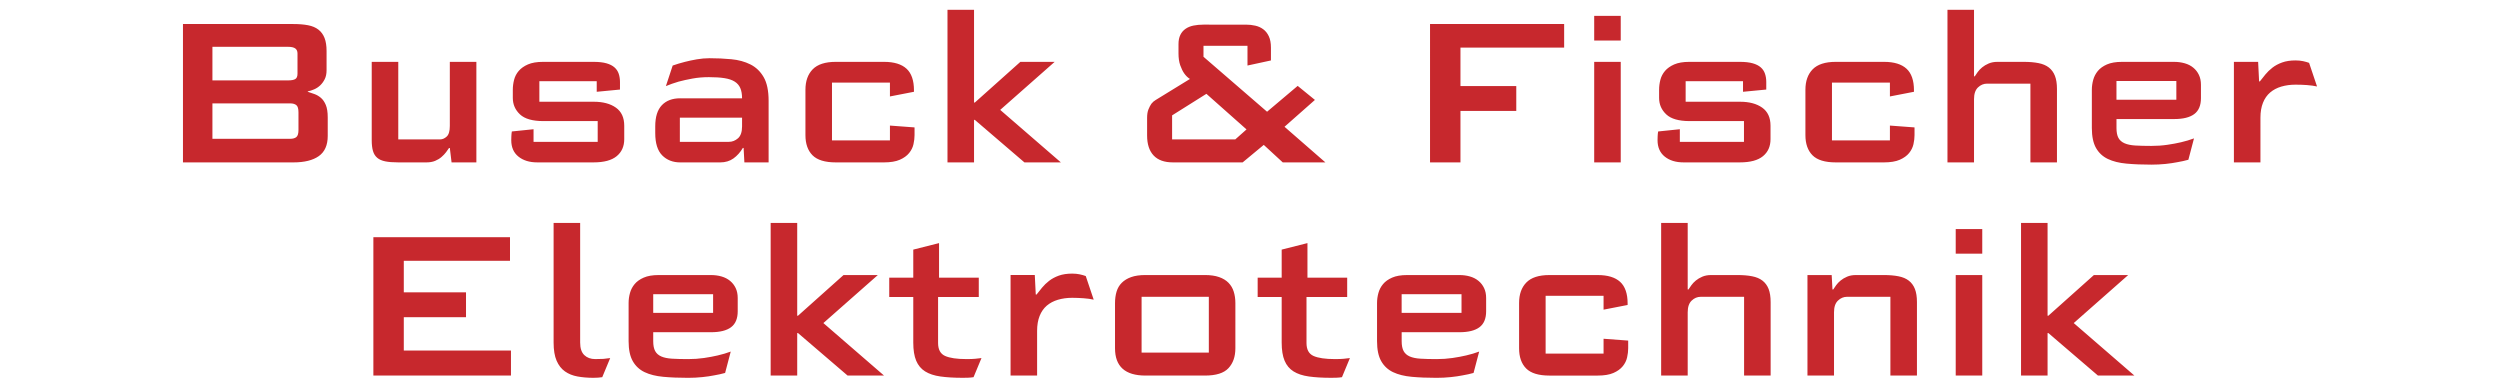 <?xml version="1.0" encoding="utf-8"?>
<!-- Generator: Adobe Illustrator 16.0.3, SVG Export Plug-In . SVG Version: 6.00 Build 0)  -->
<!DOCTYPE svg PUBLIC "-//W3C//DTD SVG 1.1//EN" "http://www.w3.org/Graphics/SVG/1.1/DTD/svg11.dtd">
<svg version="1.1" id="Ebene_1" xmlns="http://www.w3.org/2000/svg" xmlns:xlink="http://www.w3.org/1999/xlink" x="0px" y="0px"
	 width="258px" height="40px" viewBox="0 0 258 40" enable-background="new 0 0 258 40" xml:space="preserve">
<path fill="#C7282D" d="M238.069,8.778c0.393,0.029,0.742,0.078,1.049,0.146l-0.819-2.436c-0.187-0.07-0.397-0.129-0.63-0.178
	s-0.49-0.074-0.77-0.074c-0.533,0-0.994,0.07-1.381,0.211c-0.387,0.139-0.72,0.318-1,0.535c-0.279,0.217-0.523,0.451-0.729,0.703
	c-0.207,0.252-0.397,0.49-0.57,0.715h-0.08l-0.1-2.018h-2.5v10.375h2.739V12.14c0-0.59,0.088-1.1,0.261-1.533
	c0.173-0.436,0.42-0.787,0.739-1.061c0.32-0.273,0.703-0.477,1.15-0.609s0.938-0.199,1.471-0.199
	C237.286,8.737,237.676,8.751,238.069,8.778 M224.379,12.286c0.92,0,1.61-0.172,2.069-0.514c0.461-0.344,0.69-0.895,0.69-1.65V8.757
	c0-0.391-0.069-0.734-0.21-1.027c-0.14-0.295-0.333-0.543-0.58-0.746c-0.246-0.203-0.54-0.354-0.88-0.451s-0.703-0.148-1.09-0.148
	h-5.399c-0.627,0-1.141,0.09-1.541,0.264c-0.399,0.176-0.713,0.398-0.939,0.672s-0.387,0.582-0.48,0.924
	c-0.093,0.344-0.14,0.682-0.14,1.02v3.947c0,0.867,0.144,1.555,0.43,2.059c0.287,0.504,0.693,0.881,1.22,1.133
	c0.527,0.252,1.17,0.414,1.931,0.482c0.76,0.07,1.612,0.105,2.56,0.105c0.508,0,0.993-0.025,1.461-0.072
	c0.467-0.051,0.873-0.109,1.219-0.18c0.414-0.07,0.793-0.154,1.141-0.252l0.58-2.205c-0.413,0.154-0.86,0.287-1.34,0.4
	c-0.413,0.098-0.883,0.186-1.41,0.262c-0.527,0.078-1.077,0.115-1.65,0.115c-0.652,0-1.207-0.014-1.66-0.041
	c-0.453-0.029-0.822-0.105-1.109-0.232c-0.287-0.125-0.497-0.311-0.631-0.555c-0.133-0.246-0.199-0.586-0.199-1.02v-0.924H224.379z
	 M218.419,8.358h6.18v1.932h-6.18V8.358z M208.86,6.384h-2.721c-0.347,0-0.65,0.057-0.91,0.17c-0.26,0.111-0.484,0.244-0.67,0.398
	c-0.187,0.154-0.34,0.314-0.46,0.482s-0.22,0.314-0.3,0.441h-0.08V1.009h-2.74v15.75h2.74v-6.531c0-0.545,0.137-0.947,0.41-1.207
	c0.273-0.258,0.583-0.389,0.93-0.389h4.48v8.127h2.74v-7.58c0-0.547-0.07-0.998-0.211-1.355c-0.14-0.357-0.35-0.643-0.629-0.861
	c-0.281-0.217-0.638-0.367-1.07-0.451C209.937,6.427,209.433,6.384,208.86,6.384 M197.521,9.472V9.325
	c0-1.021-0.258-1.768-0.771-2.236c-0.515-0.469-1.284-0.705-2.31-0.705h-5c-1.08,0-1.871,0.258-2.371,0.768
	c-0.5,0.512-0.75,1.215-0.75,2.111v4.682c0,0.896,0.244,1.59,0.73,2.08s1.29,0.734,2.41,0.734h4.96c0.68,0,1.226-0.092,1.64-0.273
	c0.413-0.182,0.733-0.412,0.961-0.693c0.225-0.279,0.375-0.584,0.449-0.912c0.073-0.33,0.11-0.641,0.11-0.936v-0.797l-2.54-0.189
	v1.533h-5.98V8.526h5.98v1.428L197.521,9.472z M171.12,13.567c-0.027,0.154-0.043,0.322-0.051,0.504
	c-0.006,0.182-0.01,0.314-0.01,0.398c0,0.729,0.247,1.293,0.74,1.691s1.141,0.598,1.939,0.598h5.82c1.067,0,1.86-0.213,2.381-0.641
	c0.52-0.426,0.779-1.012,0.779-1.754v-1.385c0-0.84-0.287-1.463-0.859-1.869c-0.574-0.406-1.334-0.609-2.28-0.609h-5.62V8.38h5.92
	v1.092l2.4-0.23V8.464c0-0.309-0.043-0.592-0.131-0.85c-0.086-0.26-0.232-0.48-0.439-0.662s-0.482-0.322-0.83-0.42
	s-0.787-0.148-1.32-0.148h-5.22c-0.64,0-1.16,0.09-1.56,0.264c-0.4,0.176-0.717,0.398-0.95,0.672s-0.394,0.582-0.48,0.924
	c-0.087,0.344-0.13,0.682-0.13,1.02v0.84c0,0.672,0.247,1.238,0.74,1.701c0.492,0.461,1.293,0.691,2.4,0.691h5.619v2.143h-6.619
	v-1.303L171.12,13.567z M164.521,4.181h2.739V1.64h-2.739V4.181z M164.521,16.759h2.739V6.384h-2.739V16.759z M147.579,16.759h3.141
	v-5.313h5.76V8.884h-5.76V4.915h10.7V2.479h-13.841V16.759z M120.961,14.386v-2.479l3.54-2.225l4.14,3.674l-1.159,1.029H120.961z
	 M128.241,16.759l2.18-1.807l1.96,1.807h4.399l-4.219-3.676l3.139-2.771l-1.779-1.449l-3.16,2.668L124.2,5.86V4.726h4.541v2.037
	l2.42-0.525V4.915c0-0.477-0.074-0.869-0.221-1.176c-0.146-0.309-0.34-0.549-0.58-0.725s-0.514-0.299-0.819-0.367
	c-0.308-0.07-0.627-0.105-0.96-0.105H124.2c-0.373,0-0.717,0.031-1.029,0.096c-0.314,0.063-0.587,0.174-0.82,0.336
	c-0.234,0.16-0.414,0.369-0.539,0.629c-0.128,0.26-0.191,0.578-0.191,0.955v0.945c0,0.49,0.061,0.902,0.181,1.238
	s0.253,0.609,0.399,0.82c0.174,0.252,0.373,0.447,0.601,0.588l-3.521,2.162c-0.174,0.098-0.326,0.23-0.459,0.398
	c-0.107,0.154-0.207,0.348-0.301,0.578c-0.094,0.232-0.14,0.521-0.14,0.871v1.828c0,0.895,0.224,1.582,0.67,2.057
	c0.446,0.477,1.11,0.715,1.99,0.715H128.241z M108.841,6.384h-3.54l-4.7,4.201h-0.08V1.009h-2.74v15.75h2.74V12.37h0.08l5.12,4.389
	h3.761l-6.261-5.418L108.841,6.384z M94.321,9.472V9.325c0-1.021-0.257-1.768-0.77-2.236s-1.283-0.705-2.31-0.705h-5
	c-1.08,0-1.87,0.258-2.37,0.768c-0.5,0.512-0.75,1.215-0.75,2.111v4.682c0,0.896,0.243,1.59,0.73,2.08
	c0.487,0.49,1.29,0.734,2.41,0.734h4.96c0.68,0,1.227-0.092,1.64-0.273s0.733-0.412,0.96-0.693c0.227-0.279,0.377-0.584,0.45-0.912
	c0.073-0.33,0.11-0.641,0.11-0.936v-0.797l-2.54-0.189v1.533h-5.98V8.526h5.98v1.428L94.321,9.472z M76.581,13.042
	c0,0.574-0.14,0.984-0.42,1.229c-0.28,0.246-0.593,0.367-0.94,0.367h-5.06V12.14h6.42V13.042z M70.201,10.144
	c-0.813,0-1.446,0.238-1.9,0.715c-0.453,0.475-0.68,1.203-0.68,2.184v0.693c0,1.049,0.24,1.816,0.72,2.299
	c0.48,0.484,1.1,0.725,1.86,0.725h4.12c0.534,0,0.99-0.137,1.37-0.408c0.38-0.273,0.704-0.635,0.97-1.082h0.08l0.08,1.49h2.5v-6.363
	c0-1.035-0.17-1.848-0.51-2.436c-0.34-0.588-0.796-1.025-1.37-1.313c-0.573-0.287-1.226-0.465-1.96-0.535
	c-0.733-0.07-1.486-0.105-2.26-0.105c-0.426,0-0.863,0.039-1.31,0.115c-0.446,0.078-0.856,0.164-1.23,0.262
	c-0.44,0.113-0.86,0.238-1.26,0.379l-0.7,2.121c0.4-0.168,0.84-0.322,1.32-0.463c0.414-0.111,0.887-0.217,1.42-0.314
	c0.534-0.098,1.1-0.146,1.7-0.146c0.64,0,1.177,0.035,1.61,0.105c0.434,0.068,0.784,0.188,1.05,0.355
	c0.267,0.168,0.46,0.393,0.58,0.672c0.12,0.281,0.18,0.631,0.18,1.051H70.201z M52.822,13.567c-0.027,0.154-0.044,0.322-0.05,0.504
	c-0.007,0.182-0.01,0.314-0.01,0.398c0,0.729,0.246,1.293,0.74,1.691c0.493,0.398,1.14,0.598,1.94,0.598h5.82
	c1.066,0,1.86-0.213,2.38-0.641c0.52-0.426,0.78-1.012,0.78-1.754v-1.385c0-0.84-0.287-1.463-0.86-1.869
	c-0.574-0.406-1.334-0.609-2.28-0.609h-5.62V8.38h5.92v1.092l2.4-0.23V8.464c0-0.309-0.044-0.592-0.13-0.85
	c-0.087-0.26-0.234-0.48-0.44-0.662c-0.207-0.182-0.484-0.322-0.83-0.42c-0.347-0.098-0.787-0.148-1.32-0.148h-5.22
	c-0.64,0-1.16,0.09-1.56,0.264c-0.4,0.176-0.717,0.398-0.95,0.672c-0.234,0.273-0.394,0.582-0.48,0.924
	c-0.087,0.344-0.13,0.682-0.13,1.02v0.84c0,0.672,0.246,1.238,0.74,1.701c0.493,0.461,1.293,0.691,2.4,0.691h5.62v2.143h-6.62
	v-1.303L52.822,13.567z M44.002,16.759c0.346,0,0.646-0.053,0.9-0.156c0.253-0.105,0.473-0.238,0.66-0.4
	c0.186-0.16,0.343-0.326,0.47-0.494c0.126-0.168,0.23-0.314,0.31-0.439h0.08l0.18,1.49h2.56V6.384h-2.74v6.615
	c0,0.533-0.107,0.896-0.32,1.092c-0.214,0.197-0.44,0.295-0.68,0.295h-4.32V6.384h-2.74v8.086c0,0.447,0.043,0.818,0.13,1.113
	c0.086,0.293,0.233,0.529,0.44,0.703c0.206,0.176,0.483,0.297,0.83,0.367c0.346,0.07,0.786,0.105,1.32,0.105H44.002z M31.762,9.431
	c0.213-0.043,0.433-0.113,0.66-0.211s0.433-0.234,0.62-0.408c0.187-0.176,0.343-0.391,0.47-0.643s0.19-0.559,0.19-0.924V5.272
	c0-0.547-0.07-0.998-0.21-1.355c-0.14-0.355-0.35-0.643-0.63-0.859c-0.28-0.219-0.637-0.369-1.07-0.453
	c-0.433-0.084-0.937-0.125-1.51-0.125h-11.4v14.279h11.4c1.133,0,2.007-0.217,2.62-0.65c0.613-0.436,0.92-1.127,0.92-2.08v-1.91
	c0-0.547-0.067-0.977-0.2-1.291c-0.133-0.314-0.303-0.561-0.51-0.736c-0.207-0.174-0.43-0.305-0.67-0.389
	c-0.24-0.084-0.467-0.16-0.68-0.23V9.431z M30.702,7.603c0,0.279-0.077,0.467-0.23,0.557c-0.153,0.092-0.403,0.137-0.75,0.137h-7.8
	V4.831h7.8c0.347,0,0.597,0.057,0.75,0.168c0.153,0.111,0.23,0.287,0.23,0.525V7.603z M21.922,14.323v-3.654h8.02
	c0.28,0,0.493,0.061,0.64,0.18c0.147,0.117,0.22,0.365,0.22,0.744v1.826c0,0.365-0.073,0.607-0.22,0.727s-0.36,0.178-0.64,0.178
	H21.922z"/>
<path fill="#C7282D" d="M219.629,28.385h-3.54l-4.7,4.199h-0.08v-9.576h-2.739v15.75h2.739v-4.389h0.08l5.12,4.389h3.76l-6.26-5.418
	L219.629,28.385z M201.83,26.18h2.739v-2.541h-2.739V26.18z M201.83,38.758h2.739V28.385h-2.739V38.758z M194.409,28.385h-2.879
	c-0.348,0-0.65,0.057-0.91,0.168s-0.484,0.244-0.67,0.398c-0.188,0.154-0.34,0.316-0.461,0.484
	c-0.119,0.168-0.219,0.314-0.299,0.439h-0.08l-0.08-1.49h-2.5v10.373h2.74v-6.529c0-0.547,0.135-0.949,0.409-1.207
	c0.272-0.26,0.583-0.391,0.931-0.391h4.479v8.127h2.74v-7.58c0-0.547-0.07-0.996-0.21-1.355c-0.141-0.355-0.35-0.643-0.631-0.859
	c-0.279-0.217-0.637-0.367-1.069-0.451C195.485,28.426,194.983,28.385,194.409,28.385 M179.31,28.385h-2.72
	c-0.347,0-0.649,0.057-0.91,0.168c-0.26,0.111-0.483,0.244-0.67,0.398s-0.34,0.316-0.46,0.484s-0.22,0.314-0.3,0.439h-0.08v-6.867
	h-2.74v15.75h2.74v-6.529c0-0.547,0.137-0.949,0.41-1.207c0.272-0.26,0.583-0.391,0.93-0.391h4.479v8.127h2.74v-7.58
	c0-0.547-0.07-0.996-0.209-1.355c-0.141-0.355-0.351-0.643-0.631-0.859c-0.279-0.217-0.637-0.367-1.07-0.451
	C180.387,28.426,179.883,28.385,179.31,28.385 M167.97,31.473v-0.148c0-1.021-0.257-1.766-0.77-2.236
	c-0.514-0.469-1.283-0.703-2.311-0.703h-5c-1.08,0-1.869,0.256-2.369,0.768c-0.5,0.51-0.75,1.213-0.75,2.109v4.684
	c0,0.895,0.242,1.588,0.729,2.078s1.29,0.734,2.409,0.734h4.961c0.68,0,1.227-0.09,1.64-0.271s0.733-0.414,0.96-0.693
	s0.377-0.584,0.45-0.914c0.073-0.328,0.11-0.641,0.11-0.934v-0.799l-2.541-0.189v1.533h-5.979v-5.963h5.979v1.428L167.97,31.473z
	 M150.61,34.285c0.92,0,1.609-0.17,2.069-0.514c0.46-0.342,0.69-0.893,0.69-1.648v-1.365c0-0.393-0.07-0.734-0.211-1.029
	c-0.139-0.293-0.332-0.541-0.58-0.744c-0.245-0.203-0.539-0.355-0.879-0.453s-0.703-0.146-1.09-0.146h-5.4
	c-0.626,0-1.141,0.088-1.54,0.264c-0.399,0.174-0.713,0.398-0.94,0.672c-0.226,0.271-0.386,0.58-0.479,0.922
	c-0.093,0.344-0.14,0.684-0.14,1.02v3.947c0,0.869,0.144,1.555,0.43,2.059c0.287,0.504,0.693,0.883,1.22,1.135
	s1.17,0.412,1.931,0.482c0.76,0.07,1.613,0.105,2.56,0.105c0.507,0,0.993-0.025,1.46-0.074s0.874-0.107,1.22-0.178
	c0.414-0.07,0.794-0.154,1.14-0.252l0.58-2.205c-0.412,0.154-0.859,0.287-1.34,0.398c-0.412,0.098-0.883,0.186-1.41,0.264
	c-0.525,0.076-1.076,0.115-1.649,0.115c-0.653,0-1.206-0.016-1.66-0.043c-0.453-0.027-0.823-0.105-1.11-0.23
	c-0.285-0.127-0.496-0.311-0.63-0.557c-0.133-0.244-0.2-0.584-0.2-1.02v-0.924H150.61z M144.649,30.359h6.18v1.932h-6.18V30.359z
	 M137.921,38.98c0.193-0.008,0.383-0.025,0.57-0.055l0.82-1.973c-0.24,0.027-0.461,0.053-0.66,0.074
	c-0.201,0.02-0.494,0.031-0.881,0.031c-1,0-1.74-0.109-2.22-0.326s-0.72-0.662-0.72-1.334v-4.746h4.199v-1.994h-4.1v-3.57
	l-2.66,0.672v2.898h-2.479v1.994h2.479v4.705c0,0.77,0.1,1.393,0.301,1.869c0.199,0.475,0.506,0.844,0.92,1.102
	c0.412,0.26,0.939,0.434,1.58,0.525c0.64,0.09,1.406,0.137,2.299,0.137C137.544,38.99,137.728,38.986,137.921,38.98 M117.812,30.631
	h6.939v5.756h-6.939V30.631z M127.491,31.283c0-0.434-0.058-0.83-0.17-1.186c-0.113-0.359-0.293-0.662-0.541-0.914
	c-0.246-0.252-0.569-0.449-0.969-0.588c-0.4-0.141-0.888-0.211-1.461-0.211h-6.14c-0.587,0-1.077,0.07-1.47,0.211
	c-0.394,0.139-0.717,0.336-0.971,0.588c-0.252,0.252-0.433,0.555-0.539,0.914c-0.107,0.355-0.16,0.752-0.16,1.186v4.662
	c0,1.875,1.047,2.813,3.14,2.813h6.14c1.147,0,1.957-0.254,2.43-0.766c0.474-0.51,0.711-1.193,0.711-2.047V31.283z M111.821,30.779
	c0.393,0.027,0.742,0.076,1.049,0.146l-0.819-2.436c-0.187-0.07-0.397-0.129-0.63-0.178s-0.49-0.074-0.77-0.074
	c-0.533,0-0.994,0.07-1.381,0.209c-0.387,0.141-0.72,0.32-1,0.537c-0.279,0.217-0.522,0.451-0.729,0.703s-0.397,0.488-0.57,0.713
	h-0.08l-0.1-2.016h-2.5v10.373h2.739v-4.619c0-0.588,0.088-1.1,0.261-1.533s0.42-0.787,0.739-1.061
	c0.32-0.271,0.703-0.475,1.15-0.607s0.938-0.201,1.471-0.201C111.038,30.736,111.428,30.75,111.821,30.779 M99.901,38.98
	c0.192-0.008,0.383-0.025,0.569-0.055l0.82-1.973c-0.24,0.027-0.46,0.053-0.66,0.074c-0.2,0.02-0.493,0.031-0.88,0.031
	c-1,0-1.74-0.109-2.22-0.326s-0.72-0.662-0.72-1.334v-4.746h4.2v-1.994h-4.1v-3.57l-2.66,0.672v2.898h-2.48v1.994h2.48v4.705
	c0,0.77,0.1,1.393,0.3,1.869c0.2,0.475,0.507,0.844,0.92,1.102c0.413,0.26,0.94,0.434,1.58,0.525c0.64,0.09,1.407,0.137,2.3,0.137
	C99.524,38.99,99.708,38.986,99.901,38.98 M90.592,28.385h-3.54l-4.7,4.199h-0.08v-9.576h-2.74v15.75h2.74v-4.389h0.08l5.12,4.389
	h3.76l-6.26-5.418L90.592,28.385z M73.372,34.285c0.92,0,1.61-0.17,2.07-0.514c0.46-0.342,0.69-0.893,0.69-1.648v-1.365
	c0-0.393-0.07-0.734-0.21-1.029c-0.14-0.293-0.334-0.541-0.58-0.744c-0.247-0.203-0.54-0.355-0.88-0.453s-0.704-0.146-1.09-0.146
	h-5.4c-0.627,0-1.14,0.088-1.54,0.264c-0.4,0.174-0.714,0.398-0.94,0.672c-0.227,0.271-0.387,0.58-0.48,0.922
	c-0.094,0.344-0.14,0.684-0.14,1.02v3.947c0,0.869,0.143,1.555,0.43,2.059c0.286,0.504,0.693,0.883,1.22,1.135
	c0.526,0.252,1.17,0.412,1.93,0.482c0.76,0.07,1.613,0.105,2.56,0.105c0.506,0,0.993-0.025,1.46-0.074
	c0.466-0.049,0.873-0.107,1.22-0.178c0.413-0.07,0.793-0.154,1.14-0.252l0.58-2.205c-0.414,0.154-0.86,0.287-1.34,0.398
	c-0.414,0.098-0.884,0.186-1.41,0.264c-0.527,0.076-1.077,0.115-1.65,0.115c-0.654,0-1.207-0.016-1.66-0.043
	c-0.454-0.027-0.824-0.105-1.11-0.23c-0.287-0.127-0.497-0.311-0.63-0.557c-0.134-0.244-0.2-0.584-0.2-1.02v-0.924H73.372z
	 M67.412,30.359h6.18v1.932h-6.18V30.359z M57.132,35.357c0,0.77,0.103,1.393,0.31,1.869c0.206,0.475,0.493,0.844,0.86,1.102
	c0.366,0.26,0.8,0.434,1.3,0.525c0.5,0.09,1.043,0.137,1.63,0.137c0.333,0,0.64-0.021,0.92-0.064l0.82-1.973
	c-0.267,0.041-0.5,0.07-0.7,0.084c-0.2,0.014-0.48,0.021-0.84,0.021c-0.467,0-0.844-0.137-1.13-0.41
	c-0.287-0.273-0.43-0.703-0.43-1.291v-12.35h-2.74V35.357z M38.532,38.758h14.2v-2.582h-11.06v-3.443h6.42V30.17h-6.42v-3.256h10.96
	v-2.436h-14.1V38.758z"/>
</svg>
